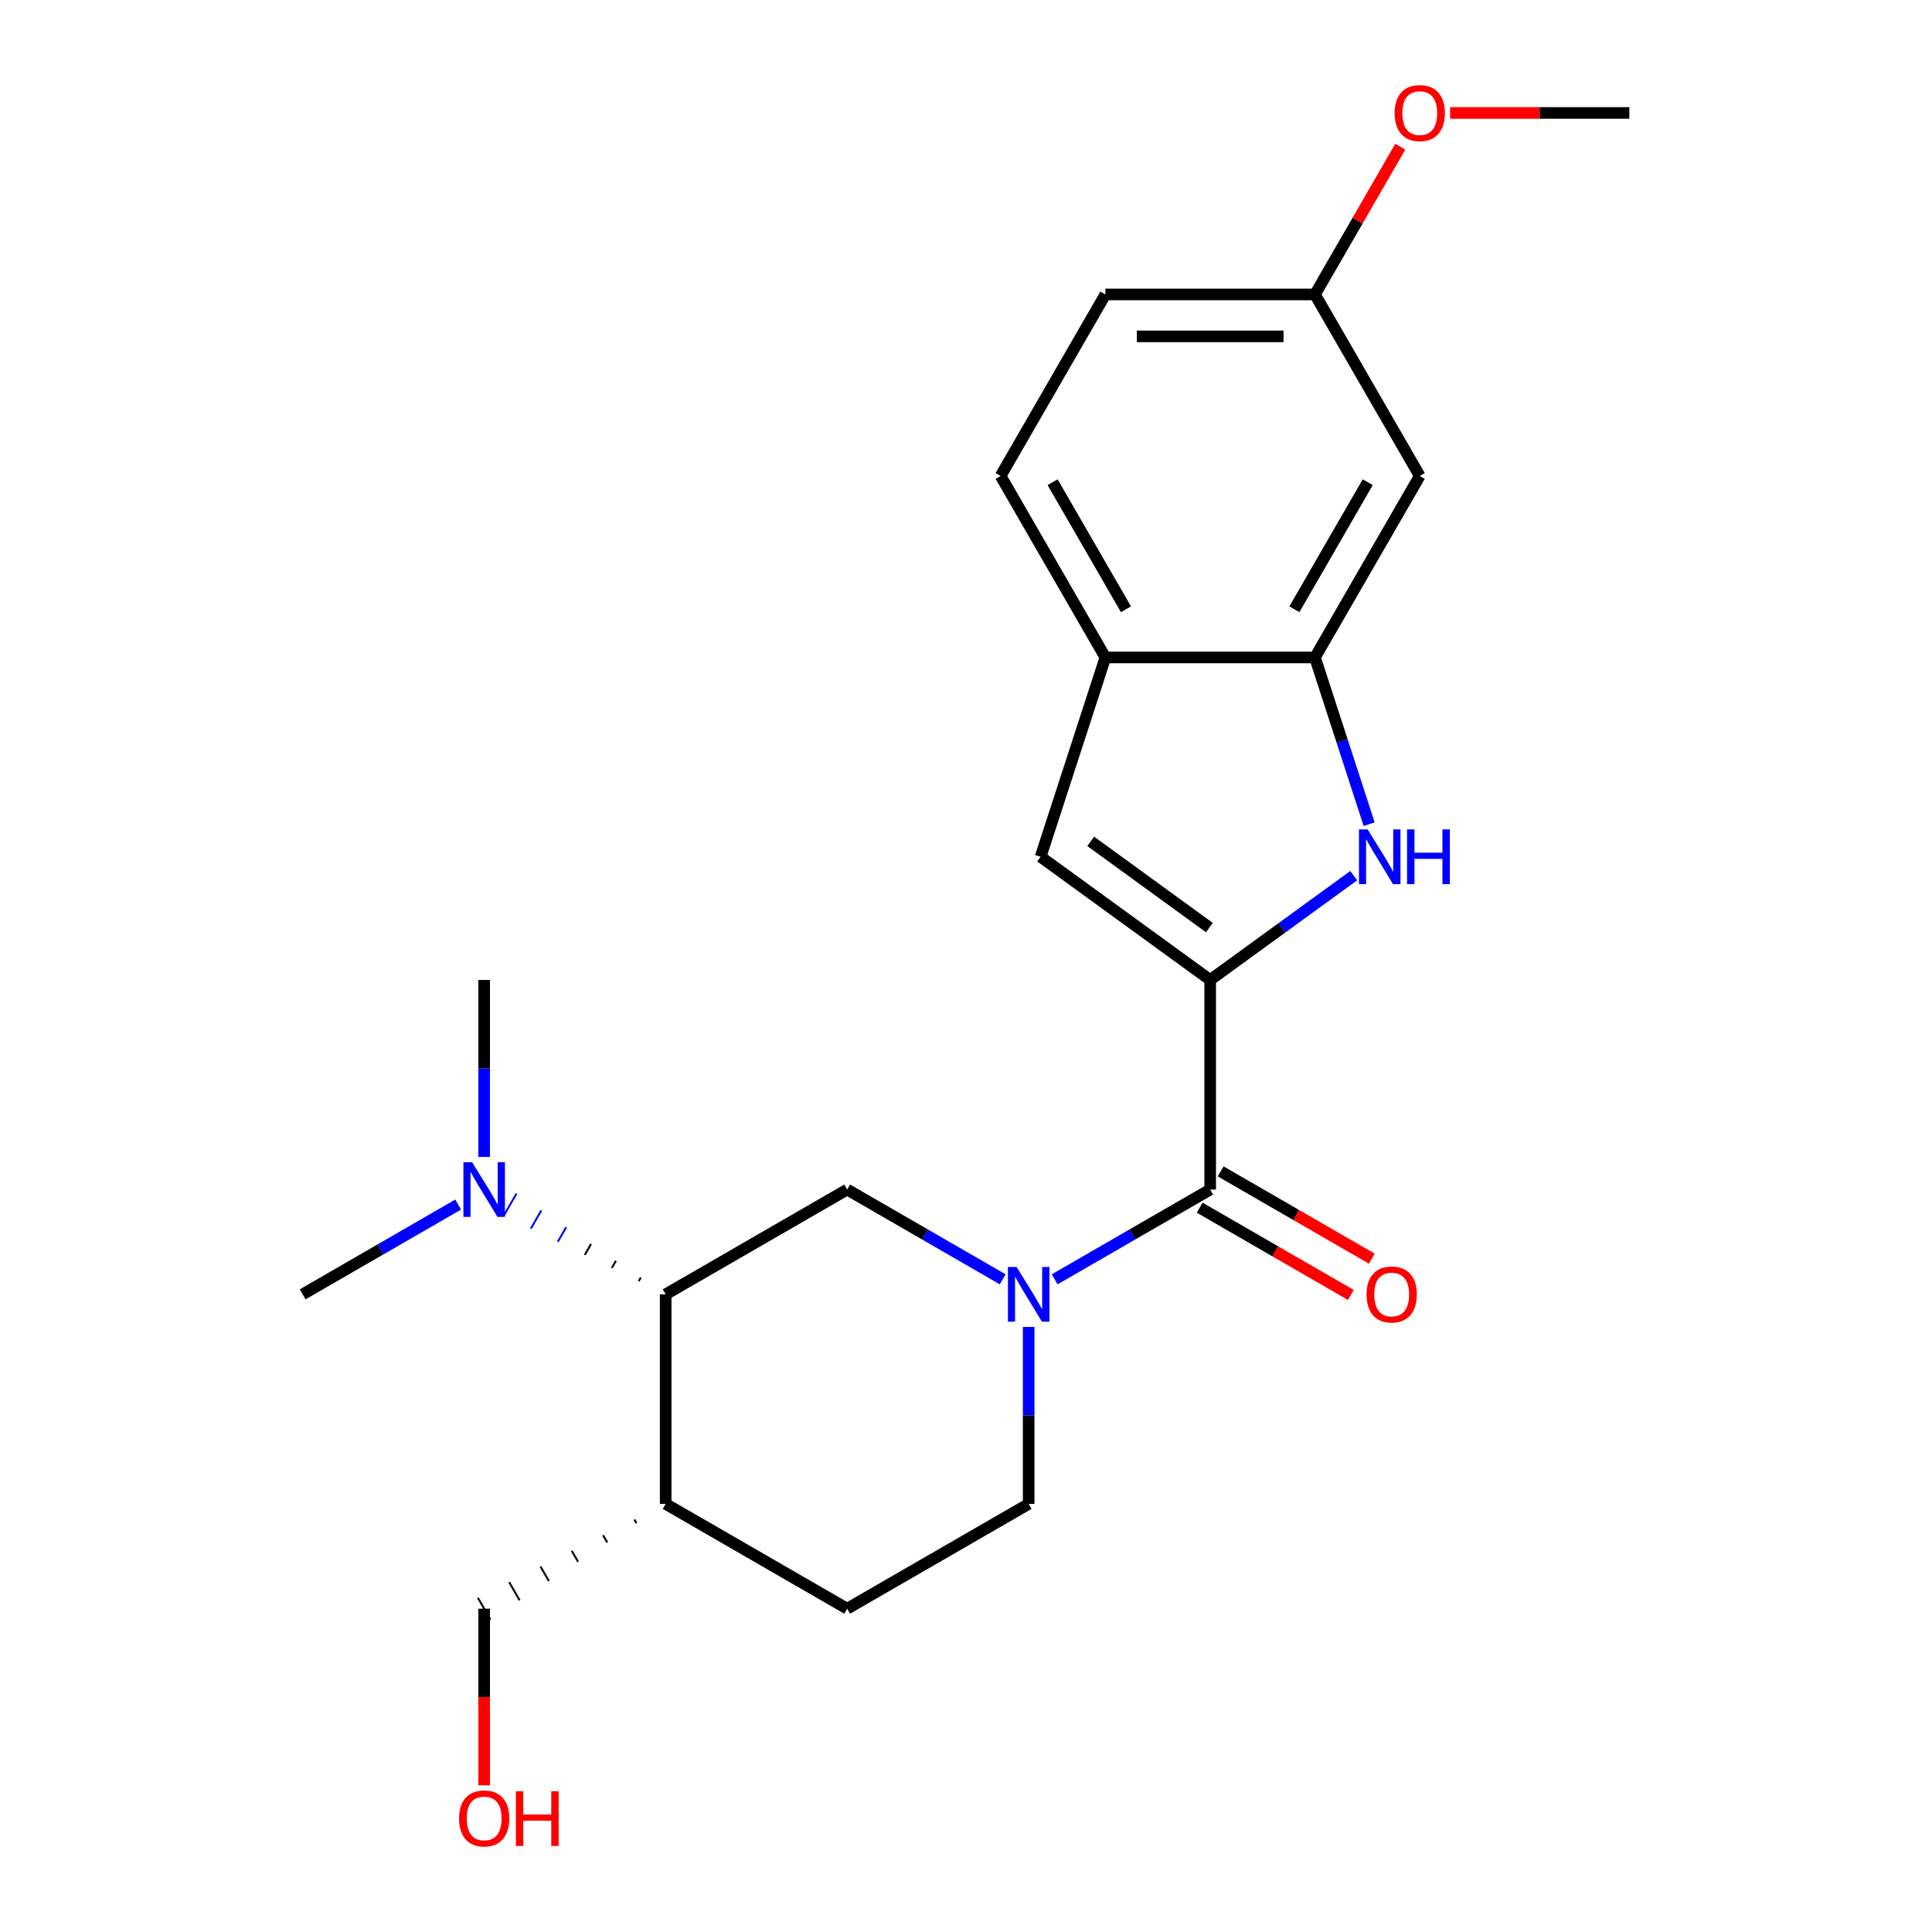 <?xml version='1.0' encoding='iso-8859-1'?>
<svg version='1.1' baseProfile='full'
              xmlns='http://www.w3.org/2000/svg'
                      xmlns:rdkit='http://www.rdkit.org/xml'
                      xmlns:xlink='http://www.w3.org/1999/xlink'
                  xml:space='preserve'
width='1000px' height='1000px' viewBox='0 0 1000 1000'>
<!-- END OF HEADER -->
<rect style='opacity:1.0;fill:#FFFFFF;stroke:none' width='1000' height='1000' x='0' y='0'> </rect>
<path class='bond-1' d='M 626.384,507.226 L 663.538,480.232' style='fill:none;fill-rule:evenodd;stroke:#000000;stroke-width:6px;stroke-linecap:butt;stroke-linejoin:miter;stroke-opacity:1' />
<path class='bond-1' d='M 663.538,480.232 L 700.692,453.238' style='fill:none;fill-rule:evenodd;stroke:#0000FF;stroke-width:6px;stroke-linecap:butt;stroke-linejoin:miter;stroke-opacity:1' />
<path class='bond-2' d='M 626.384,507.226 L 626.384,615.704' style='fill:none;fill-rule:evenodd;stroke:#000000;stroke-width:6px;stroke-linecap:butt;stroke-linejoin:miter;stroke-opacity:1' />
<path class='bond-3' d='M 626.384,507.226 L 538.623,443.465' style='fill:none;fill-rule:evenodd;stroke:#000000;stroke-width:6px;stroke-linecap:butt;stroke-linejoin:miter;stroke-opacity:1' />
<path class='bond-3' d='M 625.972,480.11 L 564.54,435.477' style='fill:none;fill-rule:evenodd;stroke:#000000;stroke-width:6px;stroke-linecap:butt;stroke-linejoin:miter;stroke-opacity:1' />
<path class='bond-0' d='M 545.891,662.177 L 586.137,638.941' style='fill:none;fill-rule:evenodd;stroke:#0000FF;stroke-width:6px;stroke-linecap:butt;stroke-linejoin:miter;stroke-opacity:1' />
<path class='bond-0' d='M 586.137,638.941 L 626.384,615.704' style='fill:none;fill-rule:evenodd;stroke:#000000;stroke-width:6px;stroke-linecap:butt;stroke-linejoin:miter;stroke-opacity:1' />
<path class='bond-5' d='M 518.987,662.177 L 478.741,638.941' style='fill:none;fill-rule:evenodd;stroke:#0000FF;stroke-width:6px;stroke-linecap:butt;stroke-linejoin:miter;stroke-opacity:1' />
<path class='bond-5' d='M 478.741,638.941 L 438.494,615.704' style='fill:none;fill-rule:evenodd;stroke:#000000;stroke-width:6px;stroke-linecap:butt;stroke-linejoin:miter;stroke-opacity:1' />
<path class='bond-10' d='M 532.439,686.815 L 532.439,732.618' style='fill:none;fill-rule:evenodd;stroke:#0000FF;stroke-width:6px;stroke-linecap:butt;stroke-linejoin:miter;stroke-opacity:1' />
<path class='bond-10' d='M 532.439,732.618 L 532.439,778.421' style='fill:none;fill-rule:evenodd;stroke:#000000;stroke-width:6px;stroke-linecap:butt;stroke-linejoin:miter;stroke-opacity:1' />
<path class='bond-4' d='M 708.662,426.593 L 694.642,383.444' style='fill:none;fill-rule:evenodd;stroke:#0000FF;stroke-width:6px;stroke-linecap:butt;stroke-linejoin:miter;stroke-opacity:1' />
<path class='bond-4' d='M 694.642,383.444 L 680.623,340.296' style='fill:none;fill-rule:evenodd;stroke:#000000;stroke-width:6px;stroke-linecap:butt;stroke-linejoin:miter;stroke-opacity:1' />
<path class='bond-12' d='M 620.96,625.099 L 660.076,647.683' style='fill:none;fill-rule:evenodd;stroke:#000000;stroke-width:6px;stroke-linecap:butt;stroke-linejoin:miter;stroke-opacity:1' />
<path class='bond-12' d='M 660.076,647.683 L 699.193,670.267' style='fill:none;fill-rule:evenodd;stroke:#FF0000;stroke-width:6px;stroke-linecap:butt;stroke-linejoin:miter;stroke-opacity:1' />
<path class='bond-12' d='M 631.808,606.31 L 670.924,628.894' style='fill:none;fill-rule:evenodd;stroke:#000000;stroke-width:6px;stroke-linecap:butt;stroke-linejoin:miter;stroke-opacity:1' />
<path class='bond-12' d='M 670.924,628.894 L 710.04,651.478' style='fill:none;fill-rule:evenodd;stroke:#FF0000;stroke-width:6px;stroke-linecap:butt;stroke-linejoin:miter;stroke-opacity:1' />
<path class='bond-7' d='M 538.623,443.465 L 572.145,340.296' style='fill:none;fill-rule:evenodd;stroke:#000000;stroke-width:6px;stroke-linecap:butt;stroke-linejoin:miter;stroke-opacity:1' />
<path class='bond-8' d='M 680.623,340.296 L 734.862,246.351' style='fill:none;fill-rule:evenodd;stroke:#000000;stroke-width:6px;stroke-linecap:butt;stroke-linejoin:miter;stroke-opacity:1' />
<path class='bond-8' d='M 669.97,315.357 L 707.937,249.595' style='fill:none;fill-rule:evenodd;stroke:#000000;stroke-width:6px;stroke-linecap:butt;stroke-linejoin:miter;stroke-opacity:1' />
<path class='bond-23' d='M 680.623,340.296 L 572.145,340.296' style='fill:none;fill-rule:evenodd;stroke:#000000;stroke-width:6px;stroke-linecap:butt;stroke-linejoin:miter;stroke-opacity:1' />
<path class='bond-6' d='M 438.494,615.704 L 344.55,669.943' style='fill:none;fill-rule:evenodd;stroke:#000000;stroke-width:6px;stroke-linecap:butt;stroke-linejoin:miter;stroke-opacity:1' />
<path class='bond-11' d='M 331.677,661.259 L 330.592,663.137' style='fill:none;fill-rule:evenodd;stroke:#000000;stroke-width:1.0px;stroke-linecap:butt;stroke-linejoin:miter;stroke-opacity:1' />
<path class='bond-11' d='M 318.804,652.574 L 316.634,656.331' style='fill:none;fill-rule:evenodd;stroke:#000000;stroke-width:1.0px;stroke-linecap:butt;stroke-linejoin:miter;stroke-opacity:1' />
<path class='bond-11' d='M 305.931,643.889 L 302.676,649.525' style='fill:none;fill-rule:evenodd;stroke:#000000;stroke-width:1.0px;stroke-linecap:butt;stroke-linejoin:miter;stroke-opacity:1' />
<path class='bond-11' d='M 293.057,635.204 L 288.718,642.72' style='fill:none;fill-rule:evenodd;stroke:#0000FF;stroke-width:1.0px;stroke-linecap:butt;stroke-linejoin:miter;stroke-opacity:1' />
<path class='bond-11' d='M 280.184,626.519 L 274.76,635.914' style='fill:none;fill-rule:evenodd;stroke:#0000FF;stroke-width:1.0px;stroke-linecap:butt;stroke-linejoin:miter;stroke-opacity:1' />
<path class='bond-11' d='M 267.311,617.834 L 260.803,629.108' style='fill:none;fill-rule:evenodd;stroke:#0000FF;stroke-width:1.0px;stroke-linecap:butt;stroke-linejoin:miter;stroke-opacity:1' />
<path class='bond-25' d='M 344.55,669.943 L 344.55,778.421' style='fill:none;fill-rule:evenodd;stroke:#000000;stroke-width:6px;stroke-linecap:butt;stroke-linejoin:miter;stroke-opacity:1' />
<path class='bond-14' d='M 572.145,340.296 L 517.906,246.351' style='fill:none;fill-rule:evenodd;stroke:#000000;stroke-width:6px;stroke-linecap:butt;stroke-linejoin:miter;stroke-opacity:1' />
<path class='bond-14' d='M 582.798,315.357 L 544.831,249.595' style='fill:none;fill-rule:evenodd;stroke:#000000;stroke-width:6px;stroke-linecap:butt;stroke-linejoin:miter;stroke-opacity:1' />
<path class='bond-15' d='M 734.862,246.351 L 680.623,152.407' style='fill:none;fill-rule:evenodd;stroke:#000000;stroke-width:6px;stroke-linecap:butt;stroke-linejoin:miter;stroke-opacity:1' />
<path class='bond-9' d='M 344.55,778.421 L 438.494,832.66' style='fill:none;fill-rule:evenodd;stroke:#000000;stroke-width:6px;stroke-linecap:butt;stroke-linejoin:miter;stroke-opacity:1' />
<path class='bond-18' d='M 328.35,786.522 L 329.435,788.401' style='fill:none;fill-rule:evenodd;stroke:#000000;stroke-width:1.0px;stroke-linecap:butt;stroke-linejoin:miter;stroke-opacity:1' />
<path class='bond-18' d='M 312.15,794.622 L 314.32,798.38' style='fill:none;fill-rule:evenodd;stroke:#000000;stroke-width:1.0px;stroke-linecap:butt;stroke-linejoin:miter;stroke-opacity:1' />
<path class='bond-18' d='M 295.95,802.723 L 299.205,808.359' style='fill:none;fill-rule:evenodd;stroke:#000000;stroke-width:1.0px;stroke-linecap:butt;stroke-linejoin:miter;stroke-opacity:1' />
<path class='bond-18' d='M 279.75,810.823 L 284.089,818.338' style='fill:none;fill-rule:evenodd;stroke:#000000;stroke-width:1.0px;stroke-linecap:butt;stroke-linejoin:miter;stroke-opacity:1' />
<path class='bond-18' d='M 263.551,818.923 L 268.974,828.318' style='fill:none;fill-rule:evenodd;stroke:#000000;stroke-width:1.0px;stroke-linecap:butt;stroke-linejoin:miter;stroke-opacity:1' />
<path class='bond-18' d='M 247.351,827.024 L 253.859,838.297' style='fill:none;fill-rule:evenodd;stroke:#000000;stroke-width:1.0px;stroke-linecap:butt;stroke-linejoin:miter;stroke-opacity:1' />
<path class='bond-13' d='M 532.439,778.421 L 438.494,832.66' style='fill:none;fill-rule:evenodd;stroke:#000000;stroke-width:6px;stroke-linecap:butt;stroke-linejoin:miter;stroke-opacity:1' />
<path class='bond-20' d='M 250.605,598.832 L 250.605,553.029' style='fill:none;fill-rule:evenodd;stroke:#0000FF;stroke-width:6px;stroke-linecap:butt;stroke-linejoin:miter;stroke-opacity:1' />
<path class='bond-20' d='M 250.605,553.029 L 250.605,507.226' style='fill:none;fill-rule:evenodd;stroke:#000000;stroke-width:6px;stroke-linecap:butt;stroke-linejoin:miter;stroke-opacity:1' />
<path class='bond-21' d='M 237.153,623.471 L 196.907,646.707' style='fill:none;fill-rule:evenodd;stroke:#0000FF;stroke-width:6px;stroke-linecap:butt;stroke-linejoin:miter;stroke-opacity:1' />
<path class='bond-21' d='M 196.907,646.707 L 156.66,669.943' style='fill:none;fill-rule:evenodd;stroke:#000000;stroke-width:6px;stroke-linecap:butt;stroke-linejoin:miter;stroke-opacity:1' />
<path class='bond-16' d='M 517.906,246.351 L 572.145,152.407' style='fill:none;fill-rule:evenodd;stroke:#000000;stroke-width:6px;stroke-linecap:butt;stroke-linejoin:miter;stroke-opacity:1' />
<path class='bond-17' d='M 680.623,152.407 L 702.698,114.17' style='fill:none;fill-rule:evenodd;stroke:#000000;stroke-width:6px;stroke-linecap:butt;stroke-linejoin:miter;stroke-opacity:1' />
<path class='bond-17' d='M 702.698,114.17 L 724.774,75.934' style='fill:none;fill-rule:evenodd;stroke:#FF0000;stroke-width:6px;stroke-linecap:butt;stroke-linejoin:miter;stroke-opacity:1' />
<path class='bond-24' d='M 680.623,152.407 L 572.145,152.407' style='fill:none;fill-rule:evenodd;stroke:#000000;stroke-width:6px;stroke-linecap:butt;stroke-linejoin:miter;stroke-opacity:1' />
<path class='bond-24' d='M 664.351,174.102 L 588.416,174.102' style='fill:none;fill-rule:evenodd;stroke:#000000;stroke-width:6px;stroke-linecap:butt;stroke-linejoin:miter;stroke-opacity:1' />
<path class='bond-22' d='M 750.574,58.462 L 796.957,58.462' style='fill:none;fill-rule:evenodd;stroke:#FF0000;stroke-width:6px;stroke-linecap:butt;stroke-linejoin:miter;stroke-opacity:1' />
<path class='bond-22' d='M 796.957,58.462 L 843.34,58.462' style='fill:none;fill-rule:evenodd;stroke:#000000;stroke-width:6px;stroke-linecap:butt;stroke-linejoin:miter;stroke-opacity:1' />
<path class='bond-19' d='M 250.605,832.66 L 250.605,878.383' style='fill:none;fill-rule:evenodd;stroke:#000000;stroke-width:6px;stroke-linecap:butt;stroke-linejoin:miter;stroke-opacity:1' />
<path class='bond-19' d='M 250.605,878.383 L 250.605,924.106' style='fill:none;fill-rule:evenodd;stroke:#FF0000;stroke-width:6px;stroke-linecap:butt;stroke-linejoin:miter;stroke-opacity:1' />
<path  class='atom-1' d='M 526.179 655.783
L 535.459 670.783
Q 536.379 672.263, 537.859 674.943
Q 539.339 677.623, 539.419 677.783
L 539.419 655.783
L 543.179 655.783
L 543.179 684.103
L 539.299 684.103
L 529.339 667.703
Q 528.179 665.783, 526.939 663.583
Q 525.739 661.383, 525.379 660.703
L 525.379 684.103
L 521.699 684.103
L 521.699 655.783
L 526.179 655.783
' fill='#0000FF'/>
<path  class='atom-2' d='M 707.884 429.305
L 717.164 444.305
Q 718.084 445.785, 719.564 448.465
Q 721.044 451.145, 721.124 451.305
L 721.124 429.305
L 724.884 429.305
L 724.884 457.625
L 721.004 457.625
L 711.044 441.225
Q 709.884 439.305, 708.644 437.105
Q 707.444 434.905, 707.084 434.225
L 707.084 457.625
L 703.404 457.625
L 703.404 429.305
L 707.884 429.305
' fill='#0000FF'/>
<path  class='atom-2' d='M 728.284 429.305
L 732.124 429.305
L 732.124 441.345
L 746.604 441.345
L 746.604 429.305
L 750.444 429.305
L 750.444 457.625
L 746.604 457.625
L 746.604 444.545
L 732.124 444.545
L 732.124 457.625
L 728.284 457.625
L 728.284 429.305
' fill='#0000FF'/>
<path  class='atom-12' d='M 244.345 601.544
L 253.625 616.544
Q 254.545 618.024, 256.025 620.704
Q 257.505 623.384, 257.585 623.544
L 257.585 601.544
L 261.345 601.544
L 261.345 629.864
L 257.465 629.864
L 247.505 613.464
Q 246.345 611.544, 245.105 609.344
Q 243.905 607.144, 243.545 606.464
L 243.545 629.864
L 239.865 629.864
L 239.865 601.544
L 244.345 601.544
' fill='#0000FF'/>
<path  class='atom-13' d='M 707.328 670.023
Q 707.328 663.223, 710.688 659.423
Q 714.048 655.623, 720.328 655.623
Q 726.608 655.623, 729.968 659.423
Q 733.328 663.223, 733.328 670.023
Q 733.328 676.903, 729.928 680.823
Q 726.528 684.703, 720.328 684.703
Q 714.088 684.703, 710.688 680.823
Q 707.328 676.943, 707.328 670.023
M 720.328 681.503
Q 724.648 681.503, 726.968 678.623
Q 729.328 675.703, 729.328 670.023
Q 729.328 664.463, 726.968 661.663
Q 724.648 658.823, 720.328 658.823
Q 716.008 658.823, 713.648 661.623
Q 711.328 664.423, 711.328 670.023
Q 711.328 675.743, 713.648 678.623
Q 716.008 681.503, 720.328 681.503
' fill='#FF0000'/>
<path  class='atom-18' d='M 721.862 58.542
Q 721.862 51.742, 725.222 47.942
Q 728.582 44.142, 734.862 44.142
Q 741.142 44.142, 744.502 47.942
Q 747.862 51.742, 747.862 58.542
Q 747.862 65.422, 744.462 69.342
Q 741.062 73.222, 734.862 73.222
Q 728.622 73.222, 725.222 69.342
Q 721.862 65.462, 721.862 58.542
M 734.862 70.022
Q 739.182 70.022, 741.502 67.142
Q 743.862 64.222, 743.862 58.542
Q 743.862 52.982, 741.502 50.182
Q 739.182 47.342, 734.862 47.342
Q 730.542 47.342, 728.182 50.142
Q 725.862 52.942, 725.862 58.542
Q 725.862 64.262, 728.182 67.142
Q 730.542 70.022, 734.862 70.022
' fill='#FF0000'/>
<path  class='atom-20' d='M 237.605 941.218
Q 237.605 934.418, 240.965 930.618
Q 244.325 926.818, 250.605 926.818
Q 256.885 926.818, 260.245 930.618
Q 263.605 934.418, 263.605 941.218
Q 263.605 948.098, 260.205 952.018
Q 256.805 955.898, 250.605 955.898
Q 244.365 955.898, 240.965 952.018
Q 237.605 948.138, 237.605 941.218
M 250.605 952.698
Q 254.925 952.698, 257.245 949.818
Q 259.605 946.898, 259.605 941.218
Q 259.605 935.658, 257.245 932.858
Q 254.925 930.018, 250.605 930.018
Q 246.285 930.018, 243.925 932.818
Q 241.605 935.618, 241.605 941.218
Q 241.605 946.938, 243.925 949.818
Q 246.285 952.698, 250.605 952.698
' fill='#FF0000'/>
<path  class='atom-20' d='M 267.005 927.138
L 270.845 927.138
L 270.845 939.178
L 285.325 939.178
L 285.325 927.138
L 289.165 927.138
L 289.165 955.458
L 285.325 955.458
L 285.325 942.378
L 270.845 942.378
L 270.845 955.458
L 267.005 955.458
L 267.005 927.138
' fill='#FF0000'/>
</svg>
